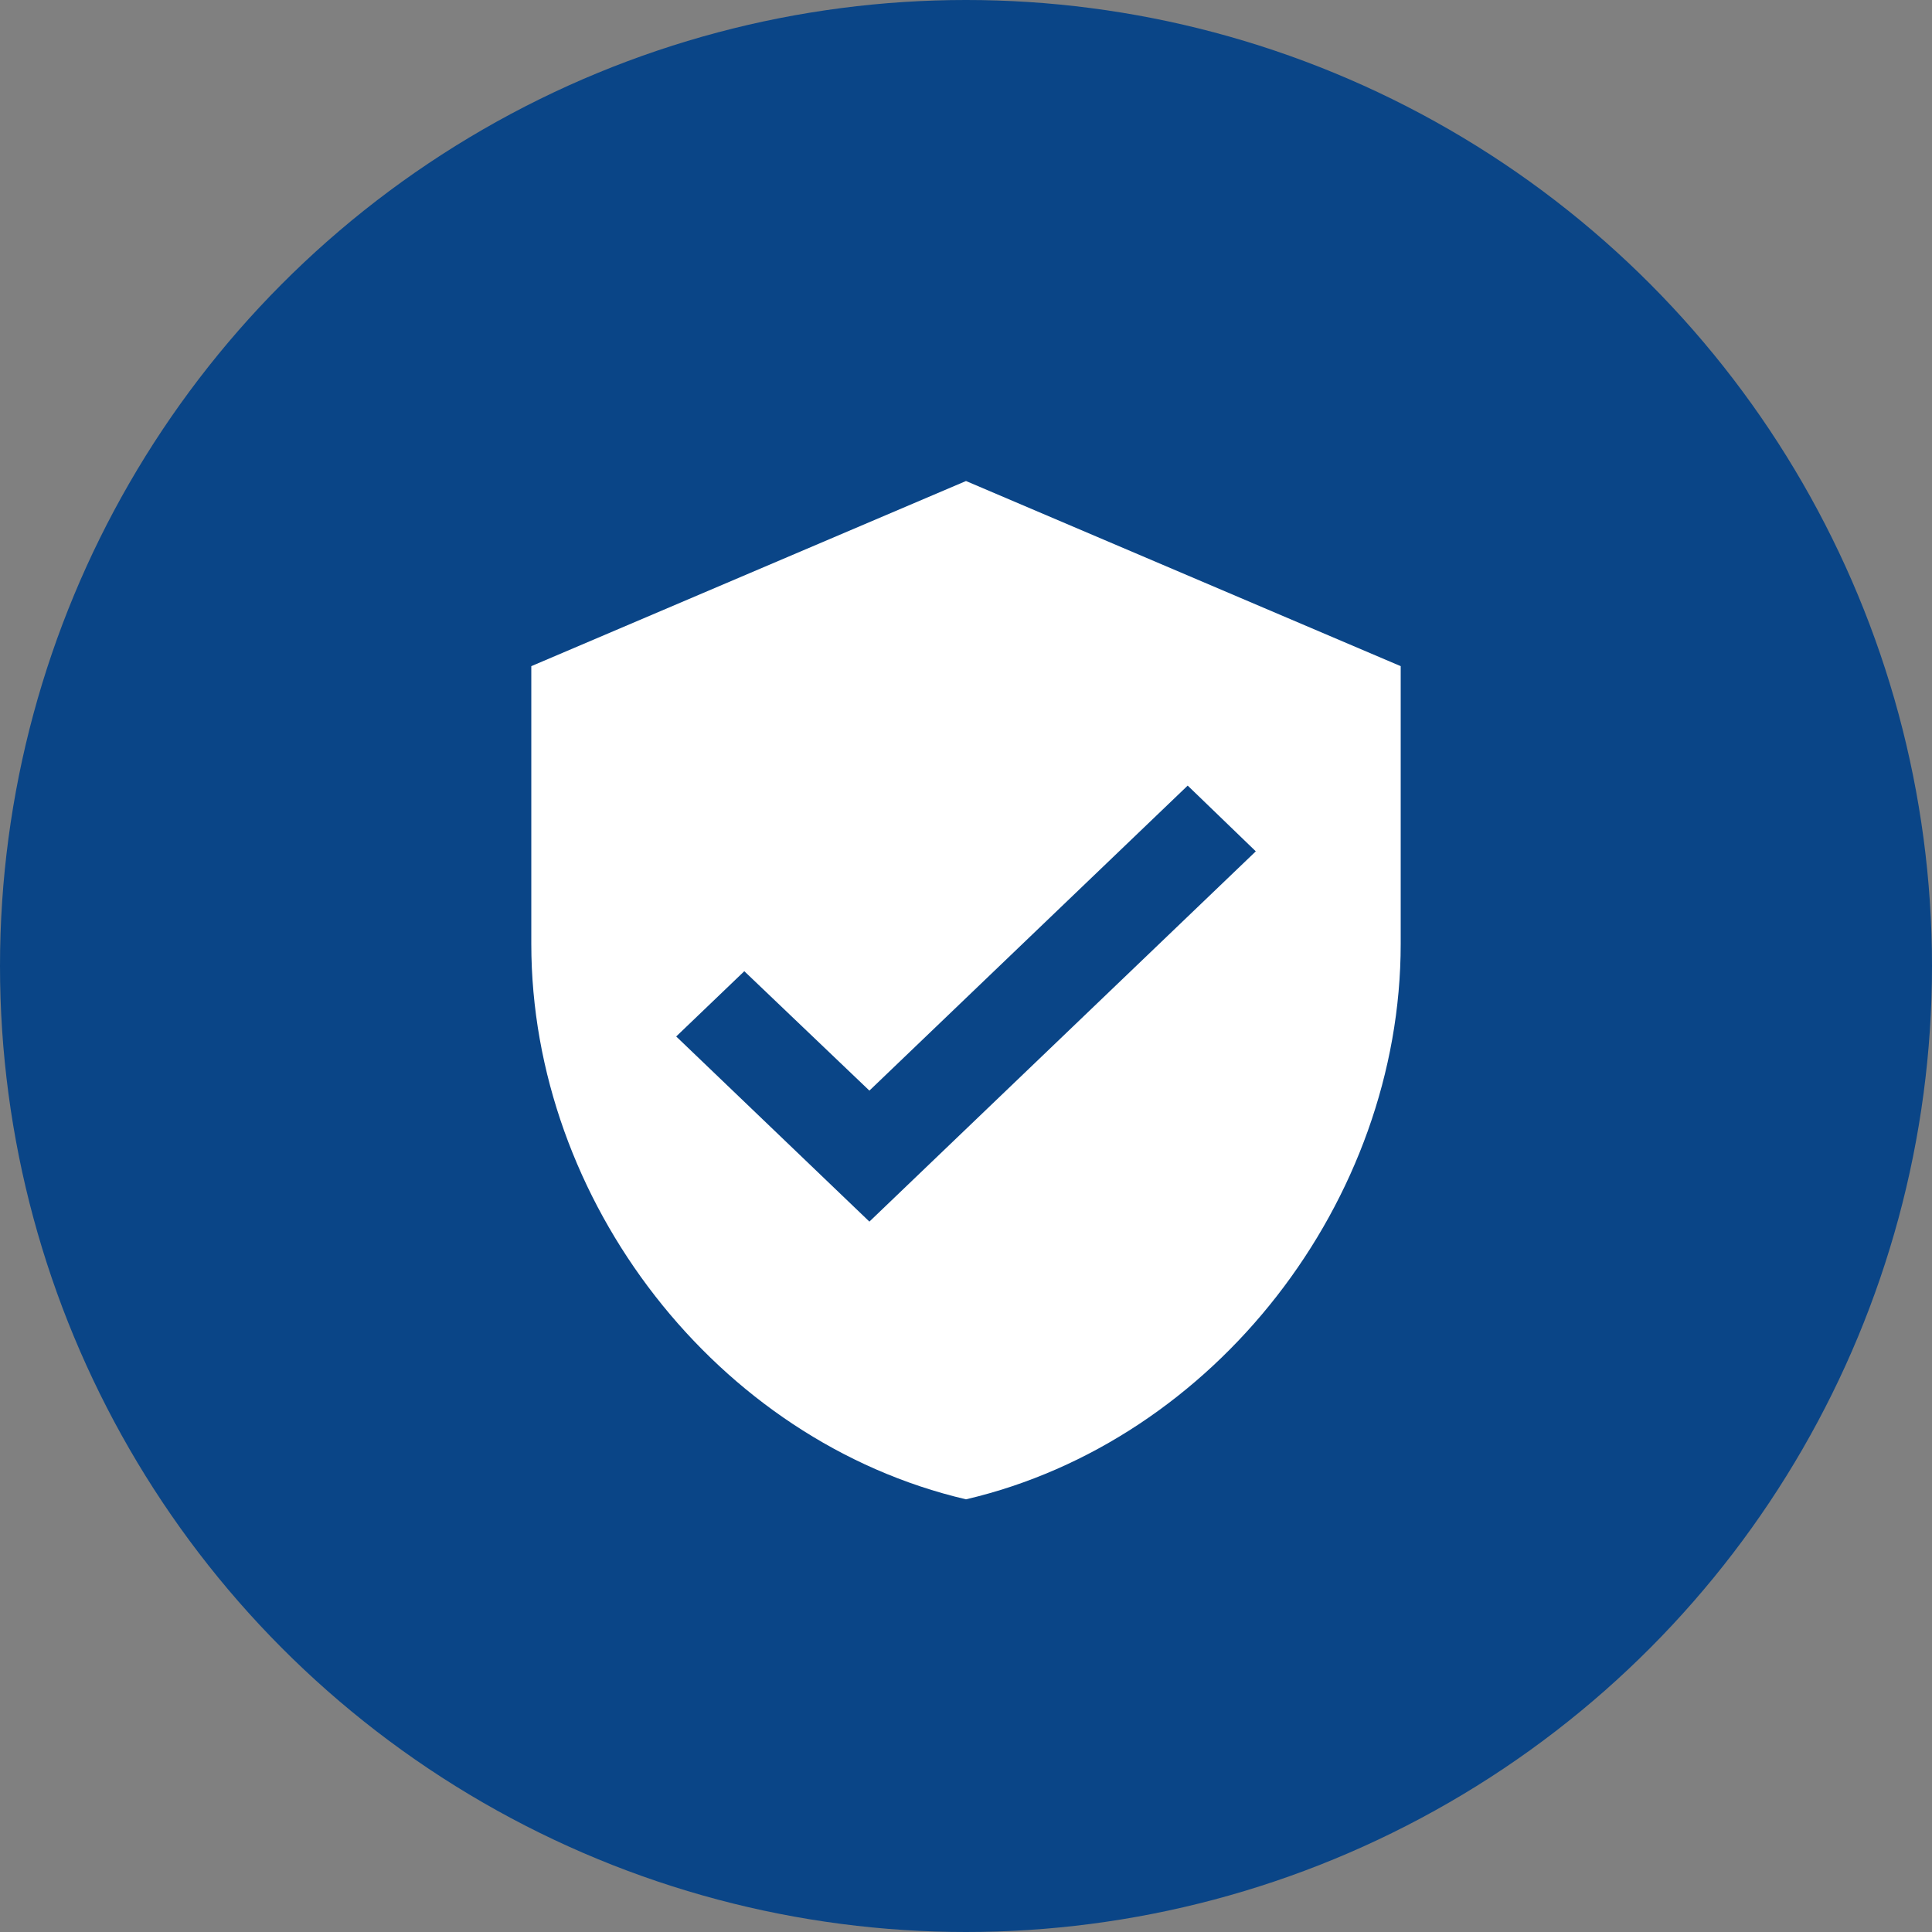 <?xml version="1.0" encoding="UTF-8"?> <svg xmlns="http://www.w3.org/2000/svg" width="40" height="40" viewBox="0 0 40 40" fill="none"><rect x="0" y="0" width="40" height="40" fill="#808080" stroke="none"/><circle cx="20" cy="20" r="20" fill="#0A4587"></circle><g clip-path="url(#clip0_2942_5630)"><path d="M20 9.959L11 13.792V19.542C11 24.861 14.84 29.835 20 31.042C25.16 29.835 29 24.861 29 19.542V13.792L20 9.959ZM18 25.292L14 21.459L15.41 20.108L18 22.58L24.59 16.265L26 17.626L18 25.292Z" fill="white"></path></g><defs><clipPath id="clip0_2942_5630"><rect width="24" height="23" fill="white" transform="translate(8 9)"></rect></clipPath></defs></svg> 